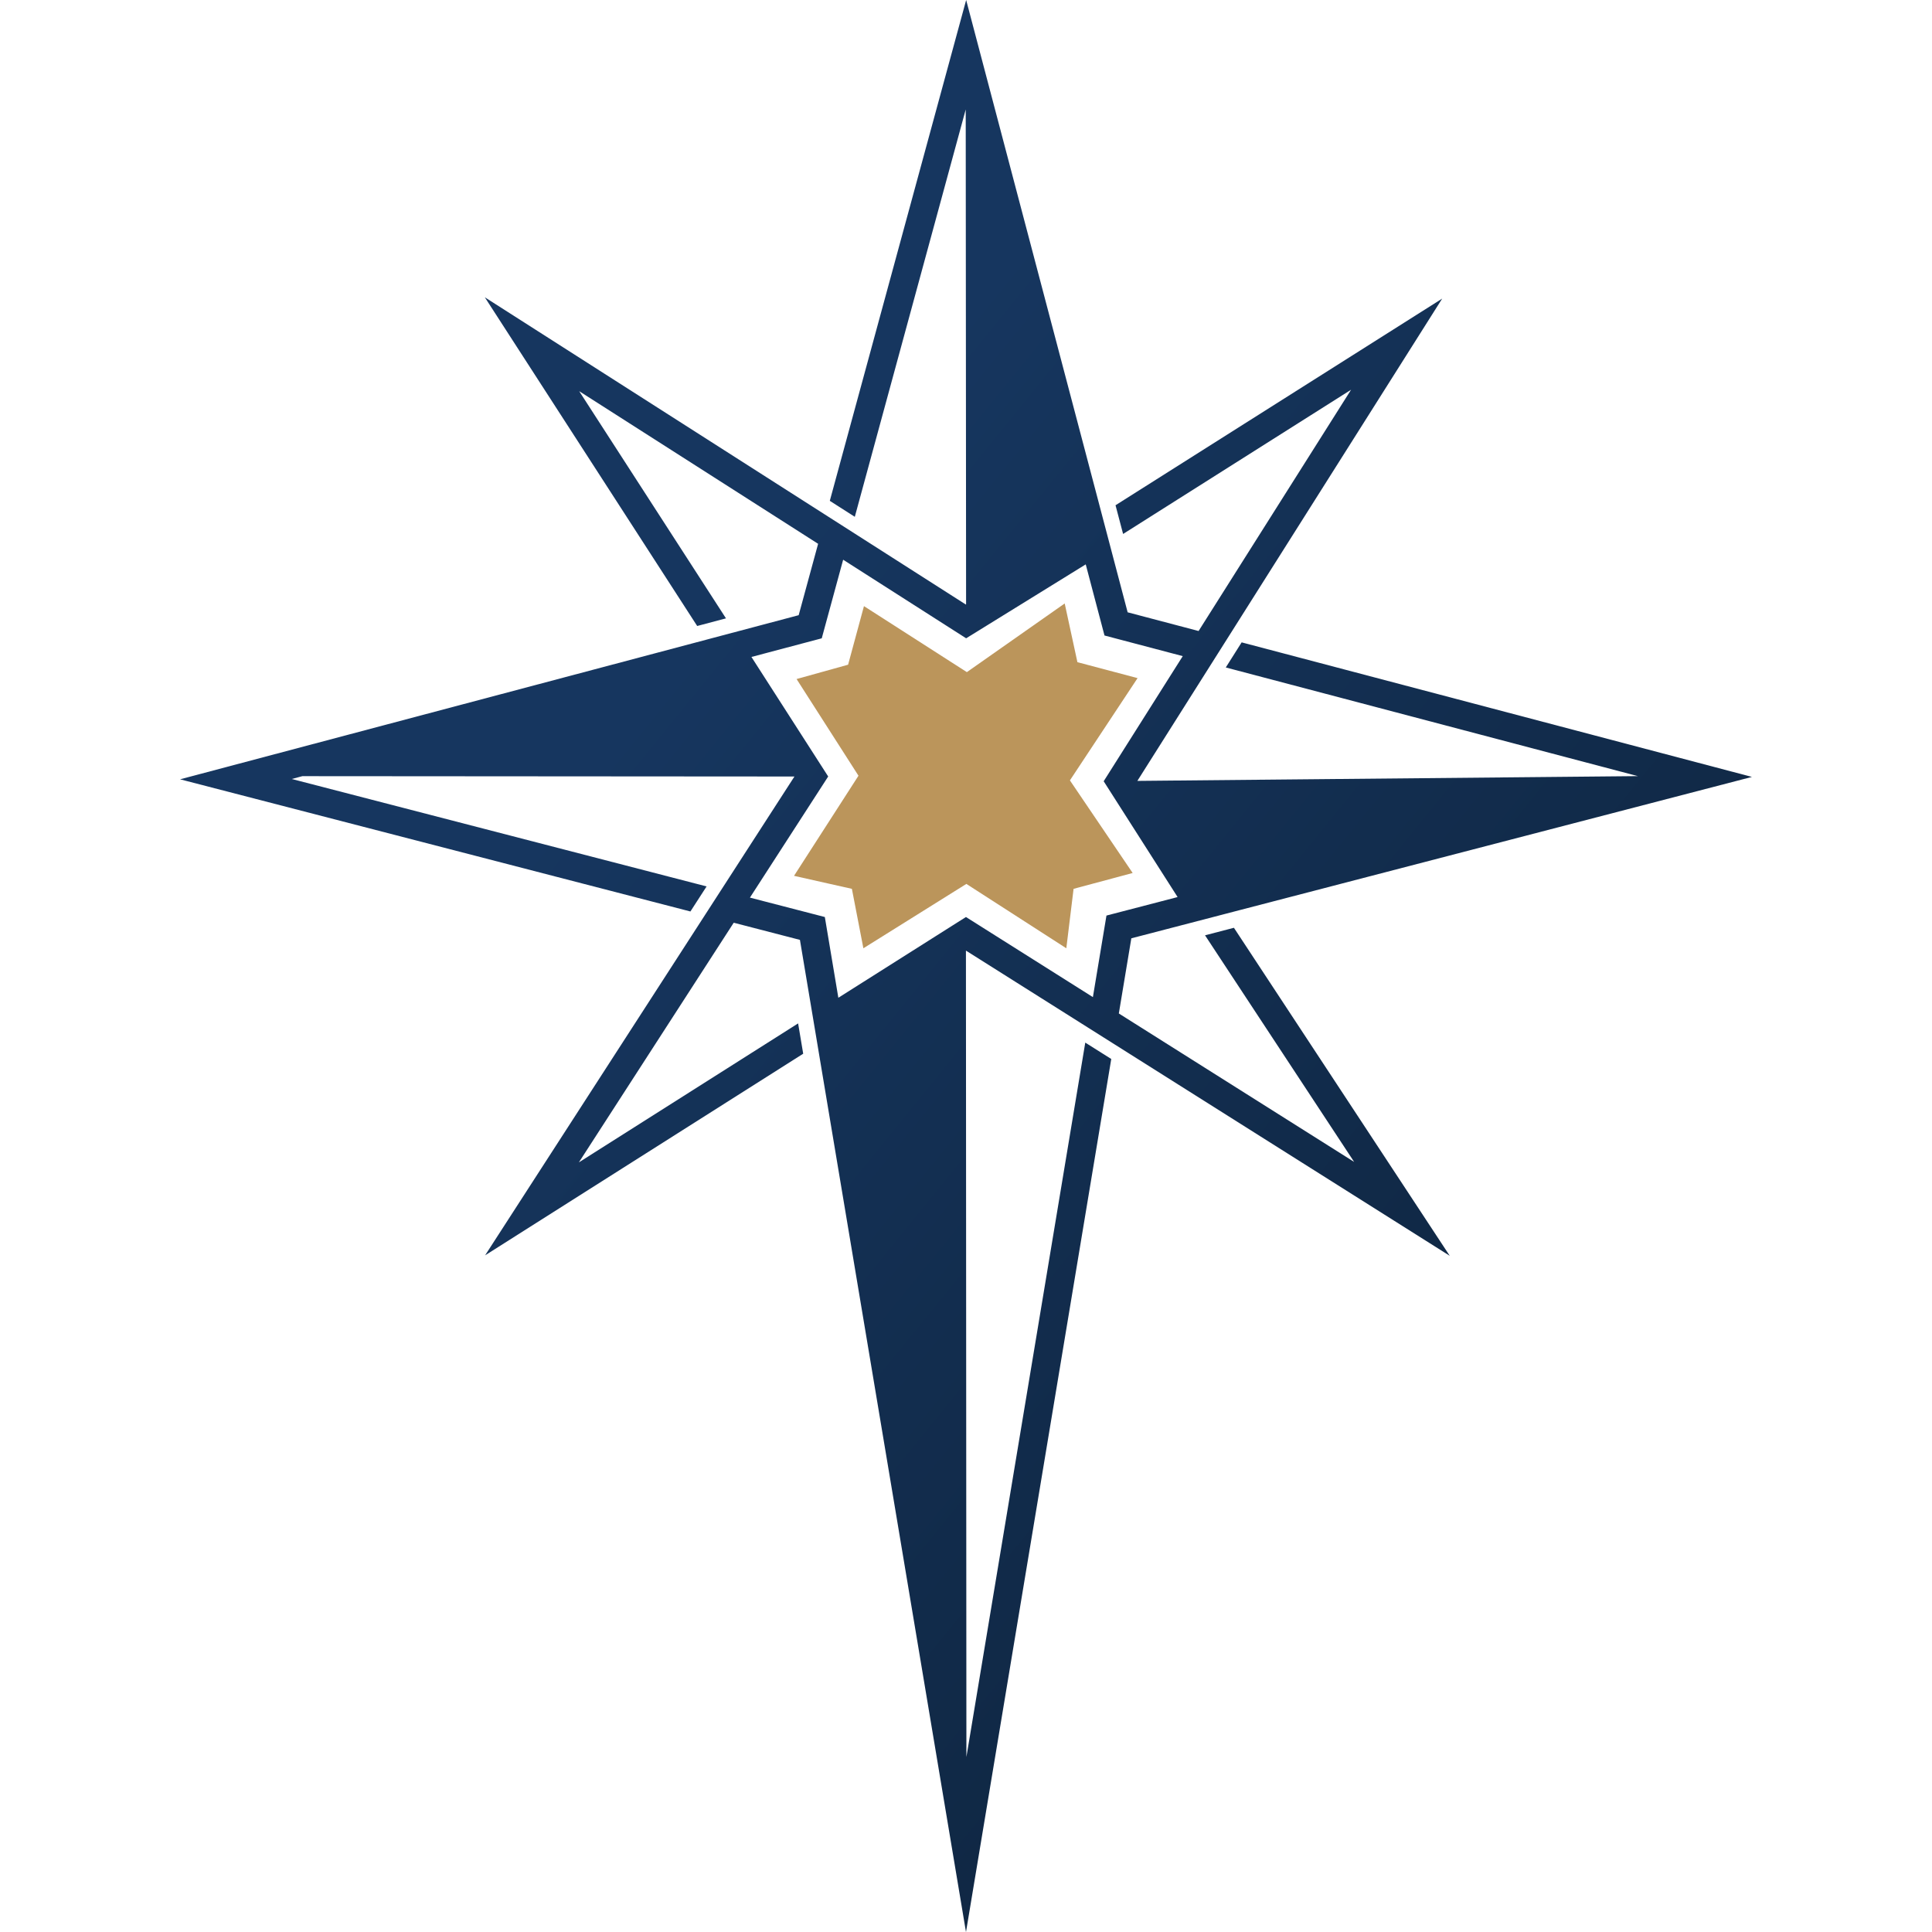<?xml version="1.0" encoding="UTF-8"?>
<svg width="32" height="32" viewBox="0 0 813.59 1000" xmlns="http://www.w3.org/2000/svg">
  <!-- Actual Epiphany Associates mark logo scaled for favicon -->
  <defs>
    <!-- Simplified gradient for favicon -->
    <linearGradient id="favicon-gradient" x1="0%" y1="0%" x2="100%" y2="100%">
      <stop offset="33%" stop-color="#16365f"/>
      <stop offset="100%" stop-color="#0c1f34"/>
    </linearGradient>
  </defs>
  
  <!-- Main compass logo shape -->
  <path d="M530.5,484.09l77.2,117.32-114.4-72.17-7.4-4.67,6.47-38.9,25.95-6.75,16.65-4.33,5.83-1.52,7.49-1.95,265.3-68.99-264.12-69.64-8.21,12.99,213.28,56.24-259.05,2.47,33.83-53.52,17.25-27.29,106.7-168.82-169.08,106.96,3.92,14.86,118-74.65-74.41,117.73-4.52,7.15-7.43-1.96h0l-29.29-7.72-7.47-28.34-1.97-7.49-3.95-14.97-1.97-7.49L406.88,0l-70.58,259.23,12.94,8.27,57.41-210.84.19,256.14-.14.1-52.35-33.44-27.18-17.36-169.44-108.23,109.93,170.14,14.9-3.95-75.98-117.59,116.55,74.45,7.12,4.55-10.06,36.95-25.59,6.79-19.65,5.21-2.7.72-7.45,1.98L0,403.37l264.15,68.41,8.38-12.97-214.73-55.61,5.5-1.46,254.7.18h0s-33.39,51.7-33.39,51.7l-17.6,27.24-109.13,168.9,164.65-104.36-2.63-15.69-113.48,71.93,75.54-116.91,4.61-7.13,34.27,8.88,5.14,30.71,2.42,14.45,1.52,9.09,1.31,7.85,75.56,451.45,75.19-451.9-13.45-8.48-61.53,369.77-.24-417.39h0s55.67,35.11,55.67,35.11l28.24,17.82,166.51,105.04-111.71-169.78-14.98,3.9ZM406.76,474.65l-66.04,41.79-1.3-7.79-5.69-34-31.3-8.11h0l-7.47-1.94,4.61-7.13,35.9-55.56-39.73-61.87,7.24-1.92,29.15-7.73,9.06-33.27h0l2.02-7.41,7.12,4.55,56.54,36.12,61.9-38.26,1.33,5.04,8.38,31.77,33.08,8.72h0s7.43,1.96,7.43,1.96l-4.52,7.15-36.41,57.61,38.26,59.94-6.48,1.69-30.34,7.89-5.72,34.37h0l-1.3,7.84-7.4-4.67-58.29-36.78Z" fill="url(#favicon-gradient)"/>
  
  <!-- Center star -->
  <polygon points="319.1 351.47 345.77 344.05 353.98 313.73 407.24 347.89 457.88 312.35 464.46 342.74 495.6 350.99 460.58 403.92 493.06 451.86 462.48 460.06 458.72 490.83 406.99 457.51 353.68 490.83 347.73 460.06 317.78 453.33 351.14 401.51 319.1 351.47" fill="#bb955b"/>
</svg>